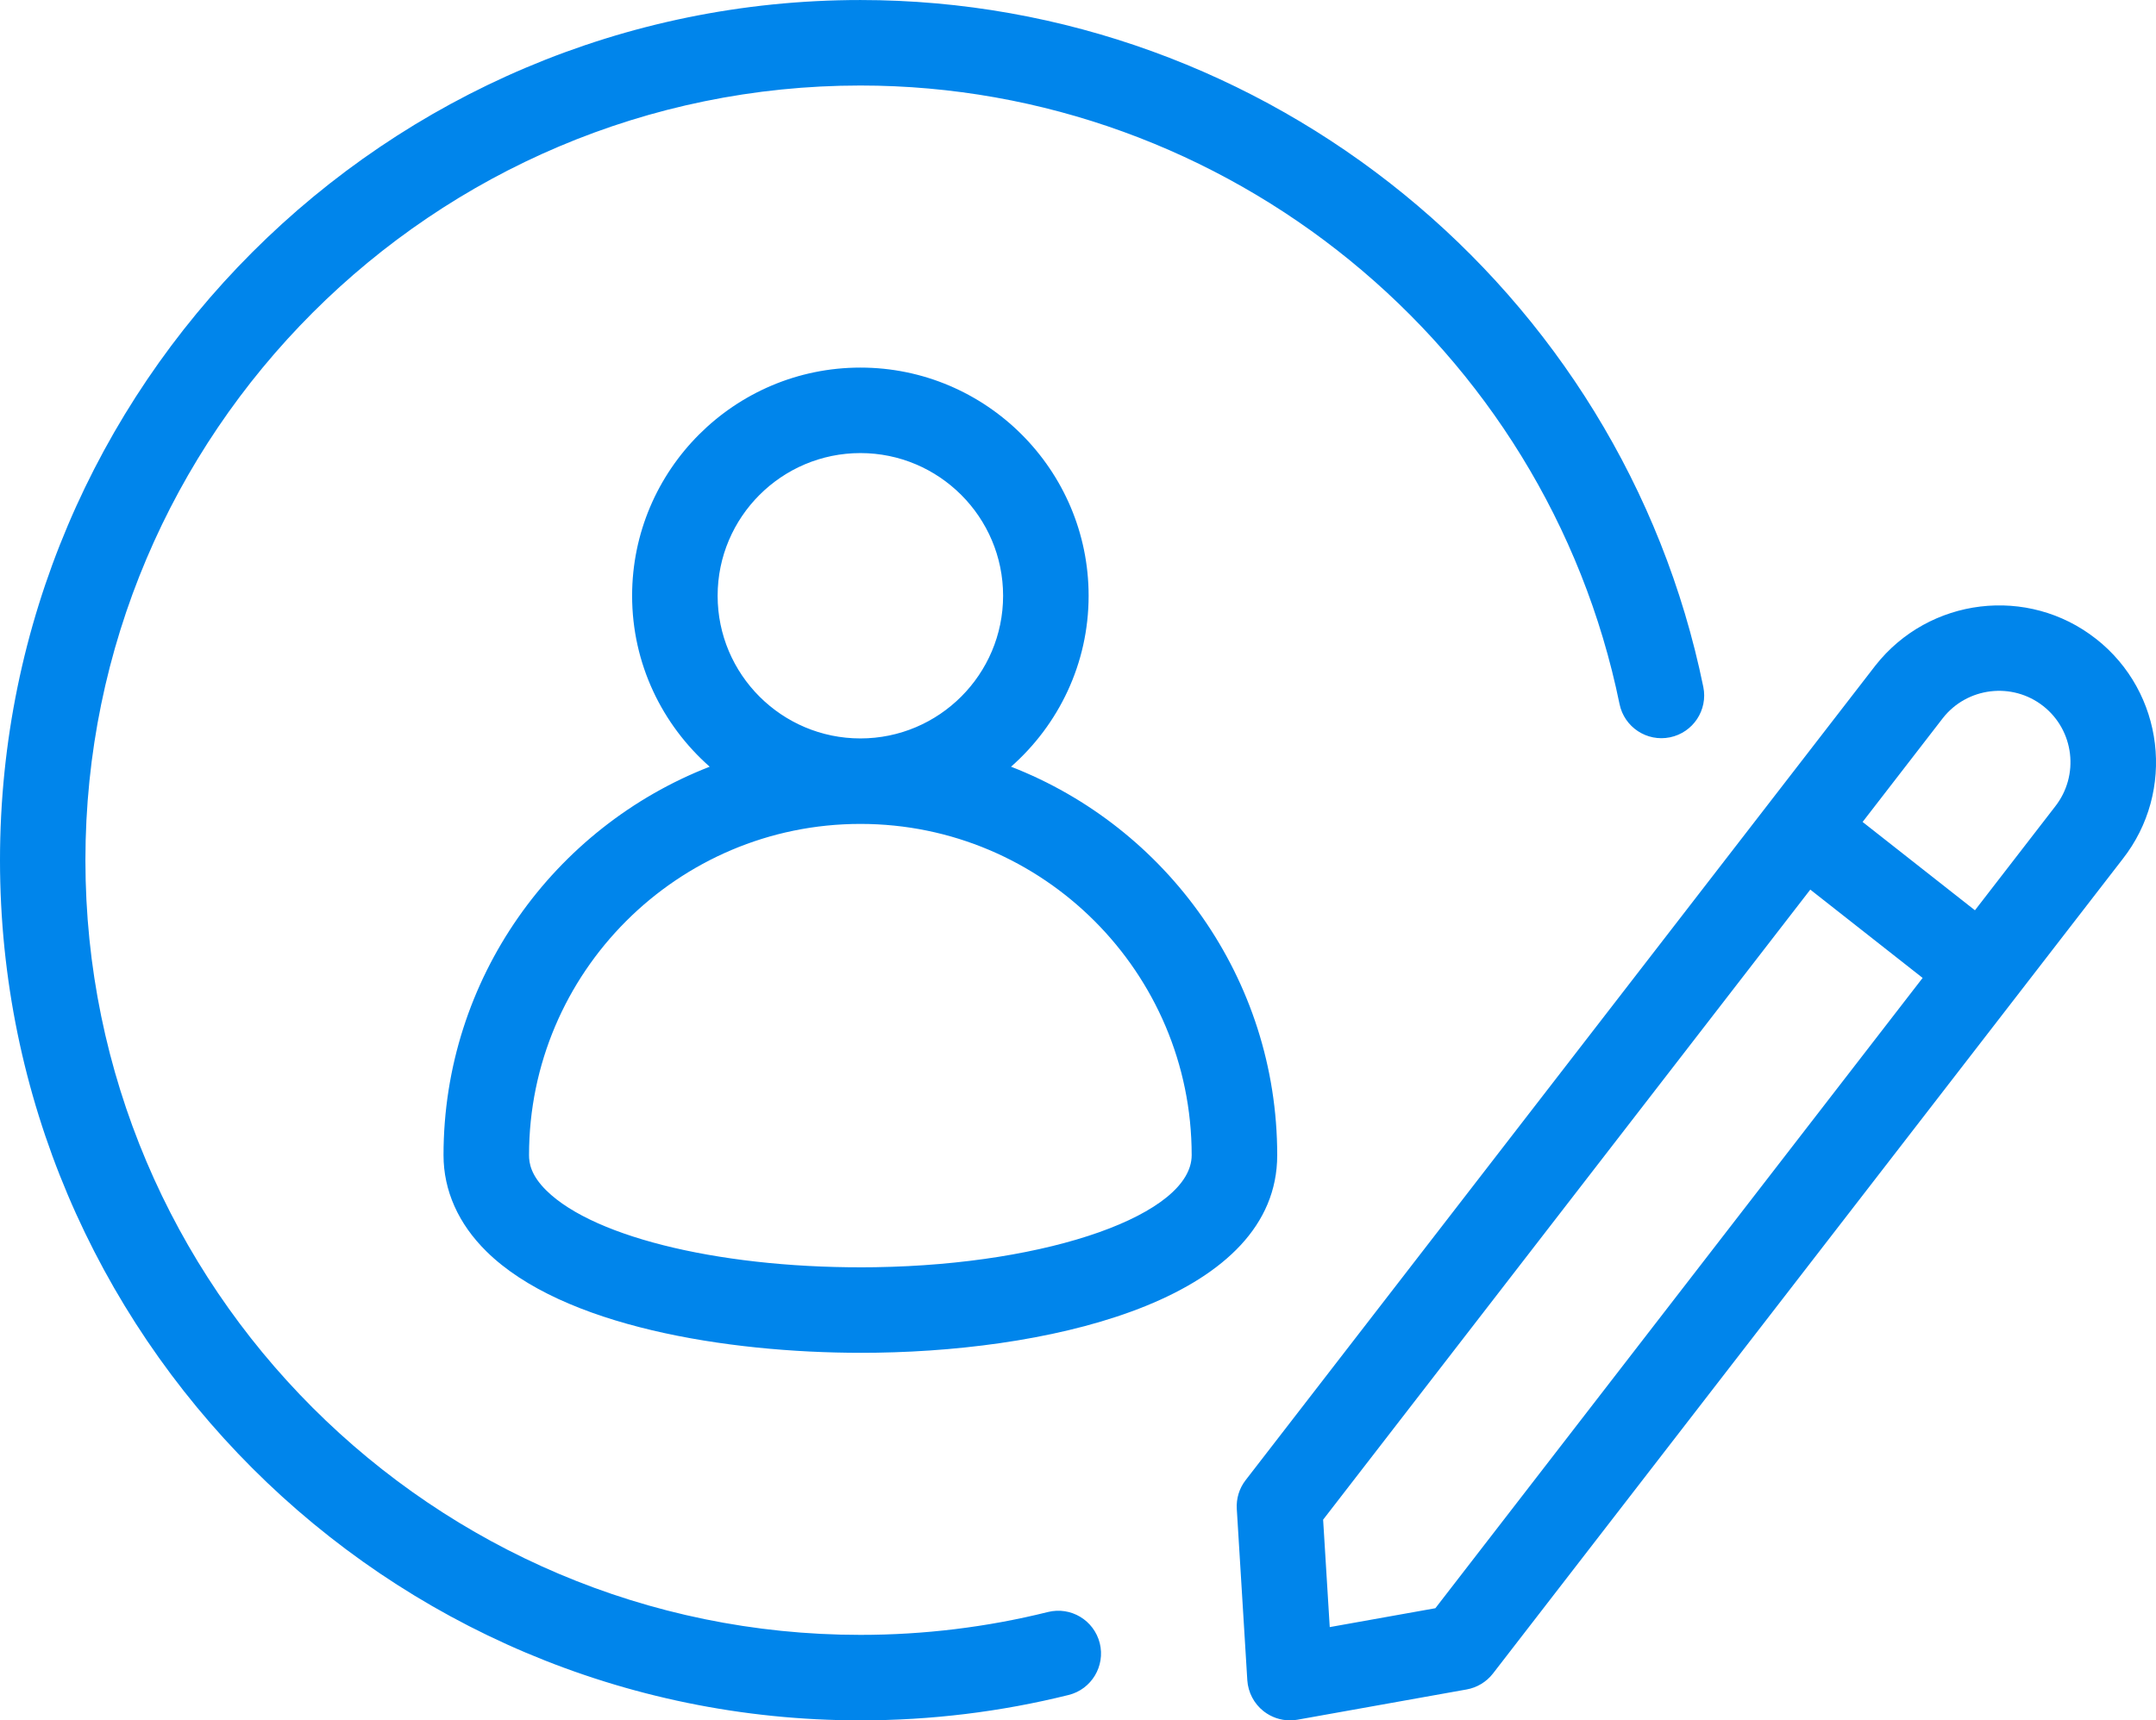 <?xml version="1.0" encoding="UTF-8"?>
<!DOCTYPE svg PUBLIC "-//W3C//DTD SVG 1.1//EN" "http://www.w3.org/Graphics/SVG/1.1/DTD/svg11.dtd">
<!-- Creator: CorelDRAW -->
<svg xmlns="http://www.w3.org/2000/svg" xml:space="preserve" width="21.732mm" height="17.346mm" version="1.1" style="shape-rendering:geometricPrecision; text-rendering:geometricPrecision; image-rendering:optimizeQuality; fill-rule:evenodd; clip-rule:evenodd"
viewBox="0 0 2159.03 1723.25"
 xmlns:xlink="http://www.w3.org/1999/xlink"
 xmlns:xodm="http://www.corel.com/coreldraw/odm/2003">
 <defs>
  <style type="text/css">
   <![CDATA[
    .fil0 {fill:#0085EB;fill-rule:nonzero}
   ]]>
  </style>
 </defs>
 <g id="Warstwa_x0020_1">
  <path class="fil0" d="M2057.89 808.04l-80.17 103.76 -112.5 -88.48 80.37 -104.03c24.38,-31.04 69.53,-36.43 100.53,-12.04 30.99,24.39 36.46,69.48 11.77,100.79zm-620.5 802.88l-105.79 18.91 -6.62 -107.61 487.85 -631.13 112.5 88.46 -487.95 631.38zm661.62 -970.97c-68.08,-53.58 -167.16,-41.73 -220.99,26.7l-630.61 815.93c-6.41,8.22 -9.51,18.46 -8.89,28.81l10.54 171.68c0.82,12.19 6.72,23.47 16.32,31.02 7.65,5.98 16.95,9.16 26.45,9.16 2.48,0 5.07,-0.22 7.54,-0.67l169.33 -30.29c10.44,-1.87 19.84,-7.55 26.35,-15.95l630.42 -815.66c53.62,-68.15 41.74,-167.16 -26.45,-220.74zm-997.7 1005.98c5.68,22.94 -8.27,46.19 -31.2,51.89 -67.87,16.89 -138.02,25.43 -208.48,25.43 -475.13,0 -861.63,-386.53 -861.63,-861.62 0,-475.1 386.5,-861.63 861.63,-861.63 407.46,0 762.45,289.36 844.07,688.03 4.75,23.16 -10.23,45.78 -33.37,50.52 -23.15,4.75 -45.77,-10.19 -50.52,-33.35 -73.46,-359.01 -393.21,-619.56 -760.18,-619.56 -427.92,0 -776.09,348.1 -776.09,775.99 0,427.87 348.17,775.99 776.09,775.99 63.53,0 126.76,-7.7 187.72,-22.89 23.04,-5.73 46.18,8.25 51.96,31.2zm-224.18 -376.61c-148.36,2.29 -280.81,-28.48 -329.89,-76.74 -15.7,-15.4 -17.46,-27.64 -17.46,-35.5 0,-182.96 148.87,-331.8 331.84,-331.8 182.96,0 331.73,148.84 331.73,331.8 0,59.09 -141.85,109.45 -316.24,112.23zm-158.49 -672.58c0,-78.81 64.16,-142.92 142.99,-142.92 78.72,0 142.88,64.11 142.88,142.92 0,78.8 -64.16,142.91 -142.88,142.91 -78.83,0 -142.99,-64.11 -142.99,-142.91zm293.82 171.24c47.53,-41.92 77.69,-103.04 77.69,-171.24 0,-126.02 -102.59,-228.55 -228.52,-228.55 -126.04,0 -228.63,102.53 -228.63,228.55 0,68.19 30.16,129.32 77.69,171.24 -155.8,60.61 -266.55,212.12 -266.55,389.11 0,35.45 14.88,68.83 43.09,96.53 76.14,75.02 240.61,101.45 375.12,101.45 5.37,0 10.75,-0.05 16.12,-0.12 184.72,-2.95 400.54,-56.55 400.54,-197.86 0,-176.99 -110.75,-328.5 -266.55,-389.11z"/>
 </g>
</svg>
